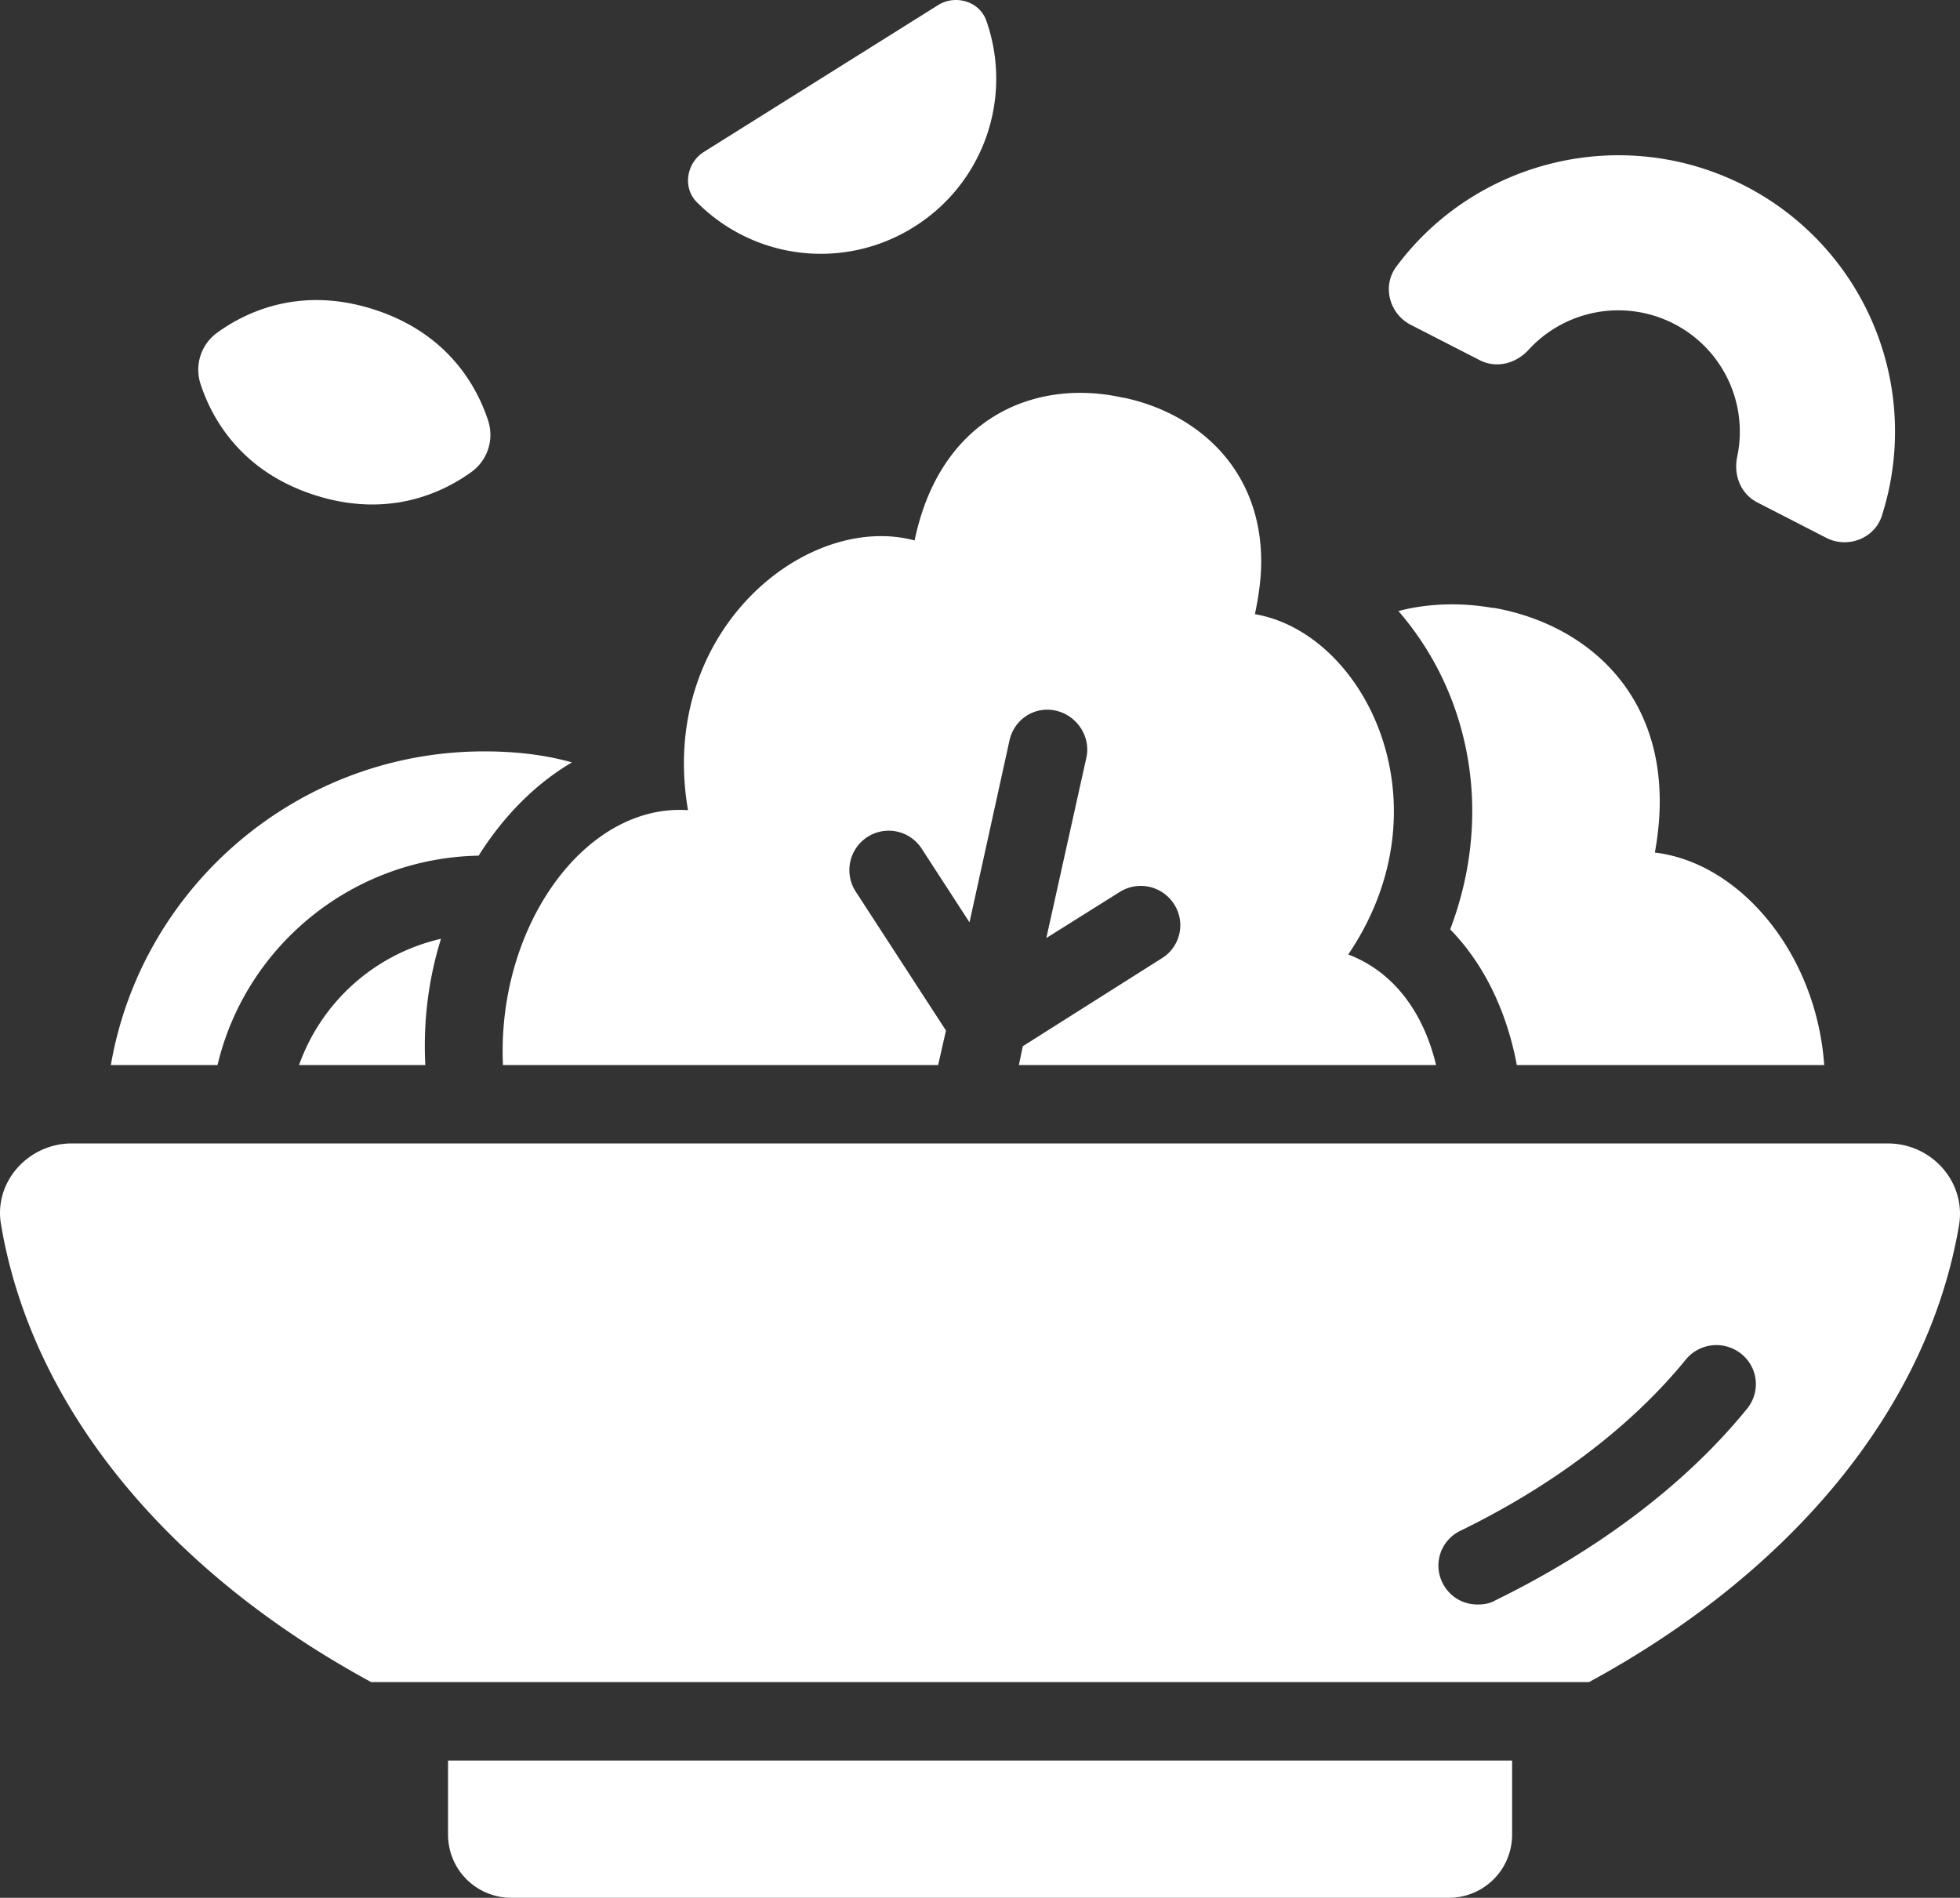 <?xml version="1.0" encoding="UTF-8"?> <svg xmlns="http://www.w3.org/2000/svg" viewBox="0 1.015 64 61.97"><rect x="0" y="1.015" width="64" height="61.97" fill="#333333" stroke="none"/><g><path d="M59.566 35.793H49.529c-.333-1.767-1.075-3.303-2.176-4.43.973-2.56.973-5.325-.077-7.809a9.811 9.811 0 0 0-1.613-2.586c.973-.256 2.048-.282 3.072-.103H48.786c3.304.59 6.12 3.252 5.25 7.989 2.79.333 5.274 3.303 5.53 6.939zm-49.8 0h4.122c-.077-1.51.128-2.894.512-4.122a6.447 6.447 0 0 0-4.635 4.122zm6.042-10.242c-6.094 0-11.19 4.43-12.188 10.242h3.483c.921-3.892 4.404-6.76 8.526-6.837.82-1.305 1.869-2.355 3.047-3.046-.922-.257-1.87-.359-2.868-.359zm-5.552-8.376c2.408.782 4.186-.062 5.133-.745a1.495 1.495 0 0 0 .548-1.687c-.364-1.108-1.305-2.836-3.706-3.616-2.407-.782-4.186.063-5.132.746a1.495 1.495 0 0 0-.549 1.687c.364 1.108 1.305 2.836 3.706 3.615zM22.984 5.976c-.568.356-.703 1.163-.232 1.639a5.706 5.706 0 0 0 7.092.81 5.706 5.706 0 0 0 2.362-6.736c-.223-.632-1.008-.862-1.576-.506zm38.464 11.882c-.24.745-1.117 1.076-1.813.72L57.38 17.42c-.546-.28-.781-.895-.654-1.495a3.96 3.96 0 0 0-2.063-4.335 3.974 3.974 0 0 0-4.748.845c-.413.453-1.05.621-1.596.342l-2.255-1.156c-.696-.357-.94-1.263-.474-1.893 2.58-3.488 7.397-4.689 11.384-2.646a9.016 9.016 0 0 1 4.474 10.775zM37.93 32.311l-4.532 2.867-.128.615h13.622c-.41-1.716-1.383-3.047-2.868-3.61 3.329-4.917.538-10.498-3.047-11.113.128-.614.205-1.178.205-1.715 0-3.021-2.074-4.84-4.48-5.352h-.026c-2.817-.64-5.966.59-6.811 4.66-3.533-.947-8.398 2.97-7.4 8.808-3.354-.23-6.247 3.79-6.042 8.322h14.21l.256-1.127-2.944-4.532a1.29 1.29 0 0 1 .384-1.792 1.282 1.282 0 0 1 1.766.384l1.562 2.407 1.306-5.94c.154-.692.82-1.127 1.51-.973s1.153.845 1 1.536l-1.307 5.889 2.407-1.51a1.29 1.29 0 0 1 1.767.409 1.267 1.267 0 0 1-.41 1.767zm-23.3 28.625a2.06 2.06 0 0 0 2.074 2.049h30.598a2.06 2.06 0 0 0 2.073-2.049v-2.432H14.63zm49.34-19.92c-1.024 6.043-5.53 11.368-12.085 14.927H12.12C5.566 52.384 1.061 47.06.036 41.016c-.256-1.408.896-2.663 2.304-2.663h59.3c1.434 0 2.56 1.255 2.33 2.663zm-7.092 4.225a1.294 1.294 0 0 0-1.818.153c-1.767 2.177-4.328 4.123-7.375 5.608a1.259 1.259 0 0 0-.588 1.69c.23.46.665.717 1.152.717.18 0 .384-.026.563-.128 3.354-1.64 6.222-3.79 8.22-6.248a1.263 1.263 0 0 0-.154-1.792z" fill="#ffffff" opacity="1" data-original="#000000" class=""></path></g></svg> 
